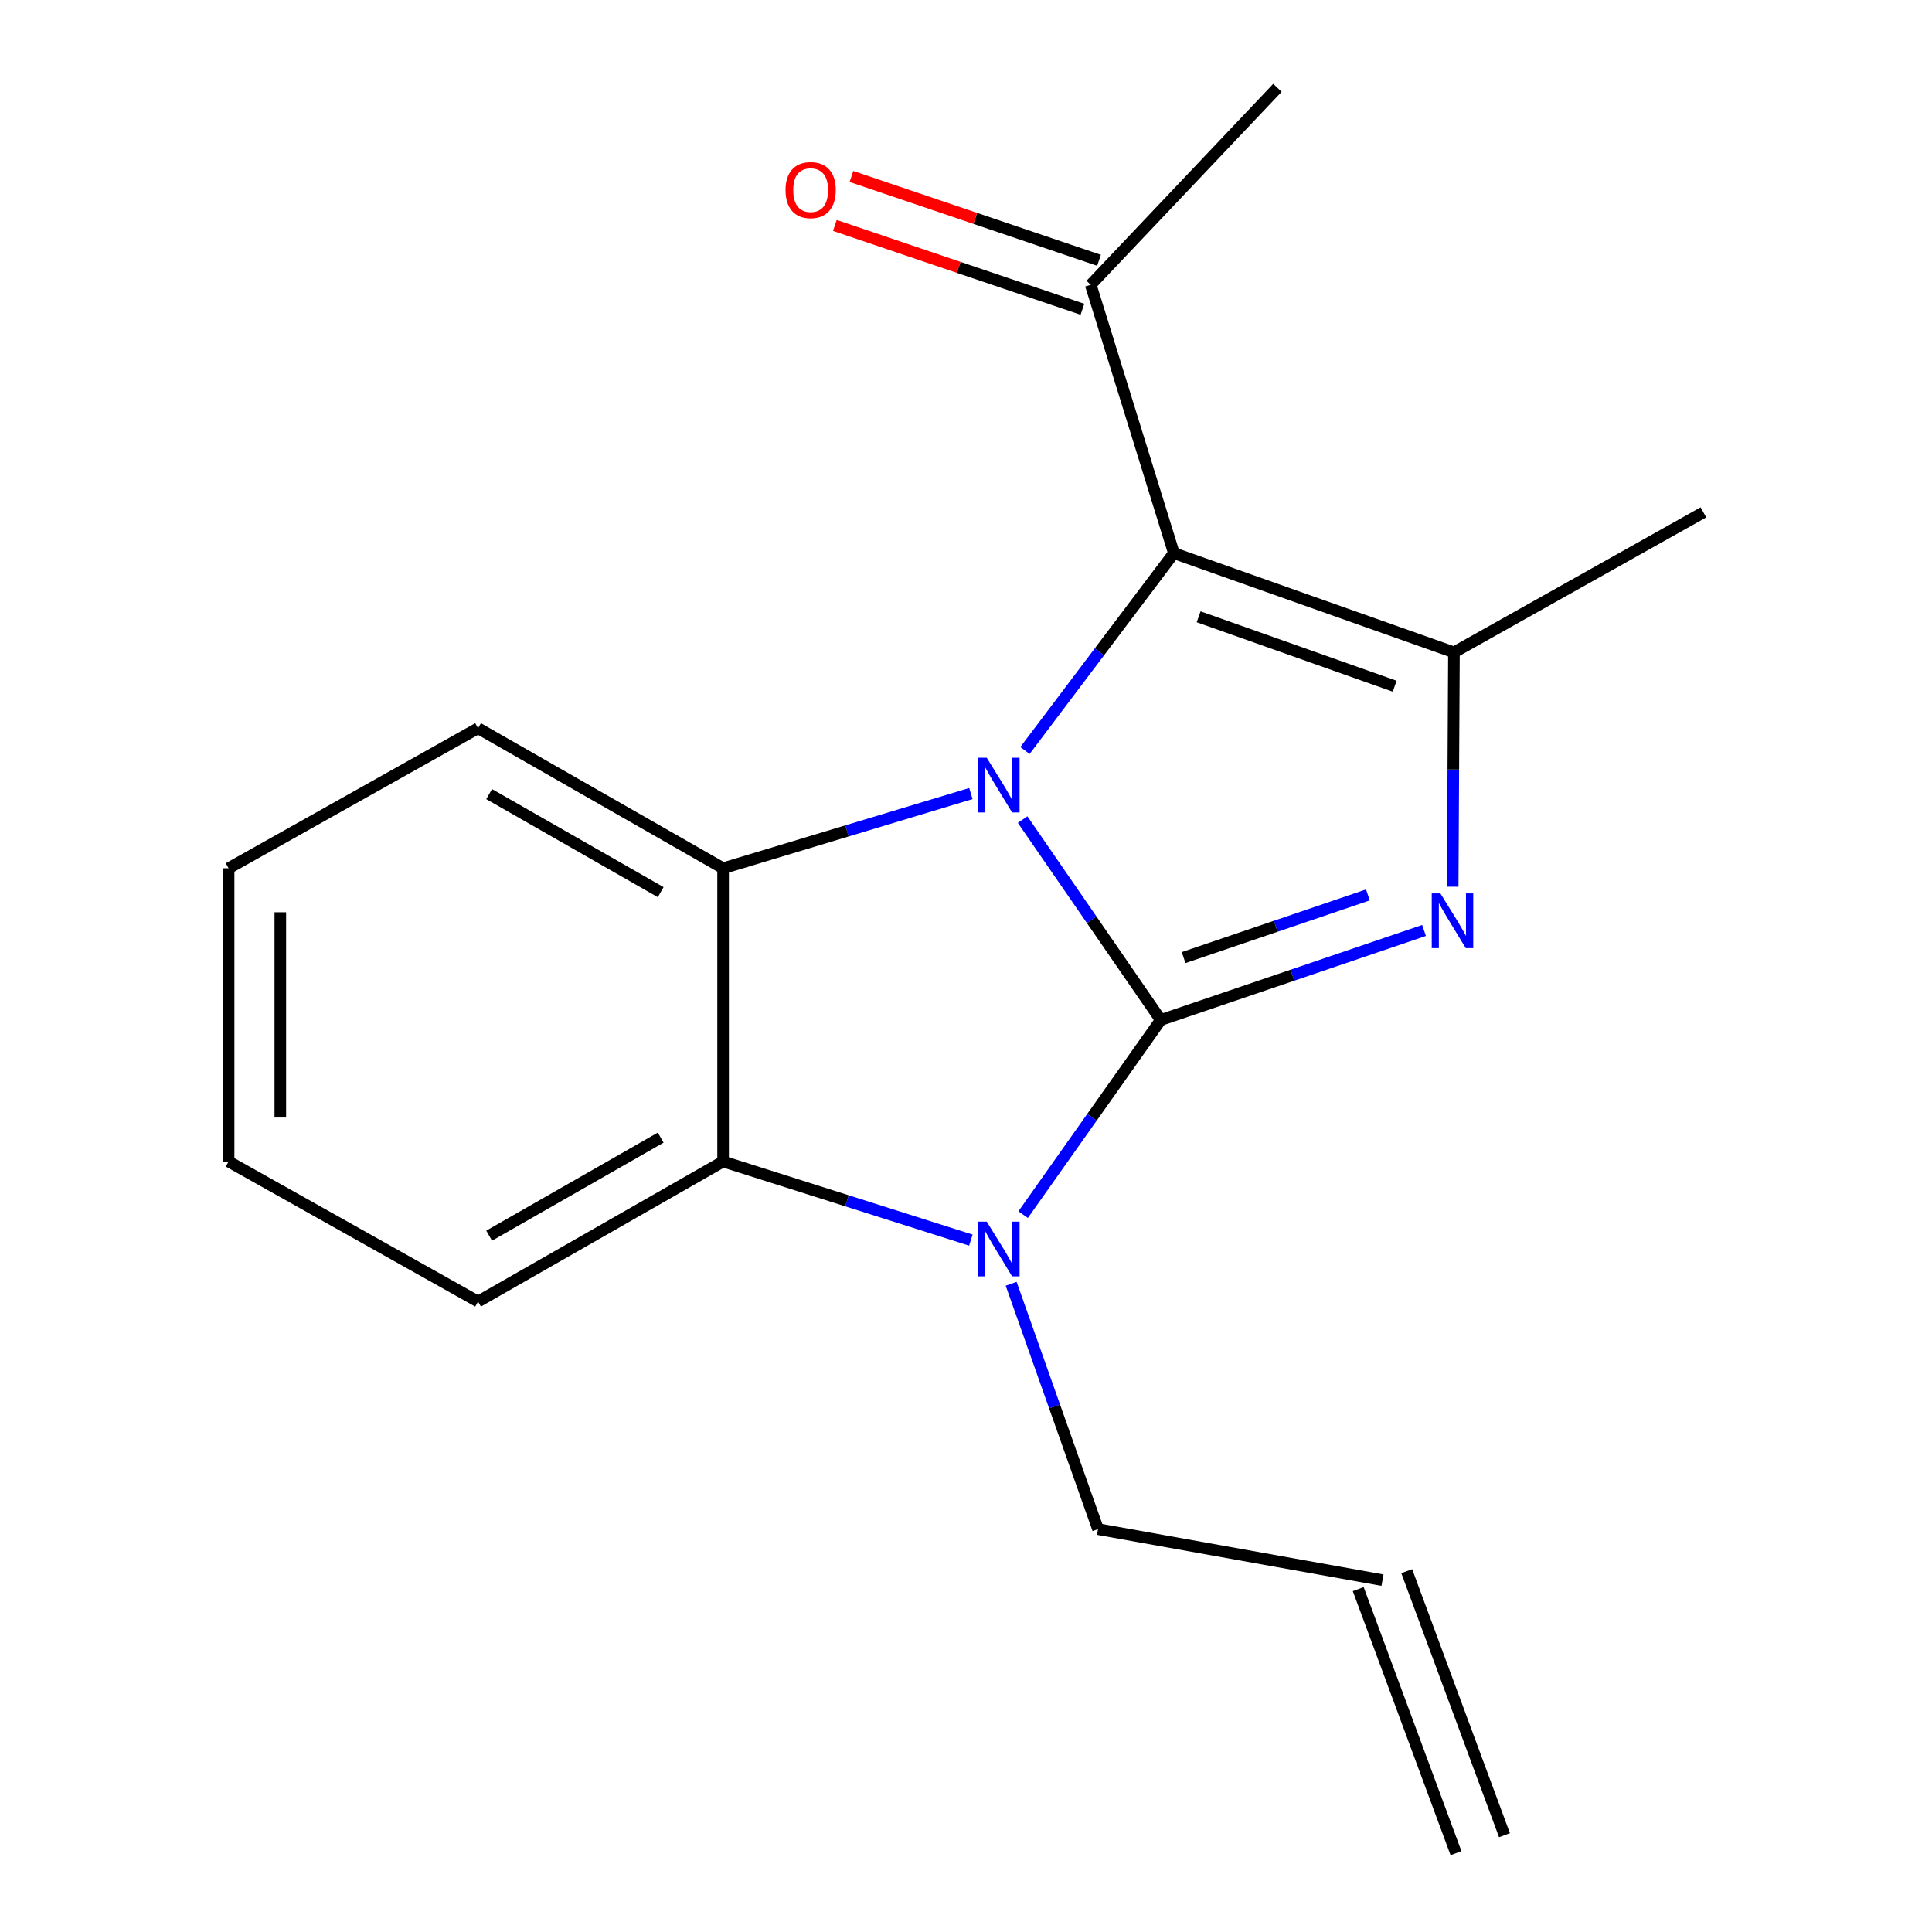 <?xml version='1.0' encoding='iso-8859-1'?>
<svg version='1.1' baseProfile='full'
              xmlns='http://www.w3.org/2000/svg'
                      xmlns:rdkit='http://www.rdkit.org/xml'
                      xmlns:xlink='http://www.w3.org/1999/xlink'
                  xml:space='preserve'
width='1000px' height='1000px' viewBox='0 0 1000 1000'>
<!-- END OF HEADER -->
<rect style='opacity:1.0;fill:#FFFFFF;stroke:none' width='1000' height='1000' x='0' y='0'> </rect>
<path class='bond-0' d='M 600.805,527.937 L 565.054,476.082' style='fill:none;fill-rule:evenodd;stroke:#000000;stroke-width:6px;stroke-linecap:butt;stroke-linejoin:miter;stroke-opacity:1' />
<path class='bond-0' d='M 565.054,476.082 L 529.302,424.227' style='fill:none;fill-rule:evenodd;stroke:#0000FF;stroke-width:6px;stroke-linecap:butt;stroke-linejoin:miter;stroke-opacity:1' />
<path class='bond-1' d='M 600.805,527.937 L 668.942,504.771' style='fill:none;fill-rule:evenodd;stroke:#000000;stroke-width:6px;stroke-linecap:butt;stroke-linejoin:miter;stroke-opacity:1' />
<path class='bond-1' d='M 668.942,504.771 L 737.078,481.605' style='fill:none;fill-rule:evenodd;stroke:#0000FF;stroke-width:6px;stroke-linecap:butt;stroke-linejoin:miter;stroke-opacity:1' />
<path class='bond-1' d='M 612.631,495.649 L 660.327,479.433' style='fill:none;fill-rule:evenodd;stroke:#000000;stroke-width:6px;stroke-linecap:butt;stroke-linejoin:miter;stroke-opacity:1' />
<path class='bond-1' d='M 660.327,479.433 L 708.022,463.217' style='fill:none;fill-rule:evenodd;stroke:#0000FF;stroke-width:6px;stroke-linecap:butt;stroke-linejoin:miter;stroke-opacity:1' />
<path class='bond-2' d='M 600.805,527.937 L 565.188,578.314' style='fill:none;fill-rule:evenodd;stroke:#000000;stroke-width:6px;stroke-linecap:butt;stroke-linejoin:miter;stroke-opacity:1' />
<path class='bond-2' d='M 565.188,578.314 L 529.572,628.69' style='fill:none;fill-rule:evenodd;stroke:#0000FF;stroke-width:6px;stroke-linecap:butt;stroke-linejoin:miter;stroke-opacity:1' />
<path class='bond-3' d='M 530.518,388.456 L 569.059,337.386' style='fill:none;fill-rule:evenodd;stroke:#0000FF;stroke-width:6px;stroke-linecap:butt;stroke-linejoin:miter;stroke-opacity:1' />
<path class='bond-3' d='M 569.059,337.386 L 607.6,286.317' style='fill:none;fill-rule:evenodd;stroke:#000000;stroke-width:6px;stroke-linecap:butt;stroke-linejoin:miter;stroke-opacity:1' />
<path class='bond-5' d='M 502.527,410.739 L 438.402,430.079' style='fill:none;fill-rule:evenodd;stroke:#0000FF;stroke-width:6px;stroke-linecap:butt;stroke-linejoin:miter;stroke-opacity:1' />
<path class='bond-5' d='M 438.402,430.079 L 374.276,449.419' style='fill:none;fill-rule:evenodd;stroke:#000000;stroke-width:6px;stroke-linecap:butt;stroke-linejoin:miter;stroke-opacity:1' />
<path class='bond-4' d='M 751.901,458.964 L 752.232,398.31' style='fill:none;fill-rule:evenodd;stroke:#0000FF;stroke-width:6px;stroke-linecap:butt;stroke-linejoin:miter;stroke-opacity:1' />
<path class='bond-4' d='M 752.232,398.31 L 752.563,337.656' style='fill:none;fill-rule:evenodd;stroke:#000000;stroke-width:6px;stroke-linecap:butt;stroke-linejoin:miter;stroke-opacity:1' />
<path class='bond-6' d='M 502.511,641.884 L 438.393,621.538' style='fill:none;fill-rule:evenodd;stroke:#0000FF;stroke-width:6px;stroke-linecap:butt;stroke-linejoin:miter;stroke-opacity:1' />
<path class='bond-6' d='M 438.393,621.538 L 374.276,601.192' style='fill:none;fill-rule:evenodd;stroke:#000000;stroke-width:6px;stroke-linecap:butt;stroke-linejoin:miter;stroke-opacity:1' />
<path class='bond-9' d='M 523.37,664.485 L 545.851,727.979' style='fill:none;fill-rule:evenodd;stroke:#0000FF;stroke-width:6px;stroke-linecap:butt;stroke-linejoin:miter;stroke-opacity:1' />
<path class='bond-9' d='M 545.851,727.979 L 568.333,791.473' style='fill:none;fill-rule:evenodd;stroke:#000000;stroke-width:6px;stroke-linecap:butt;stroke-linejoin:miter;stroke-opacity:1' />
<path class='bond-7' d='M 607.6,286.317 L 564.557,147.405' style='fill:none;fill-rule:evenodd;stroke:#000000;stroke-width:6px;stroke-linecap:butt;stroke-linejoin:miter;stroke-opacity:1' />
<path class='bond-19' d='M 607.6,286.317 L 752.563,337.656' style='fill:none;fill-rule:evenodd;stroke:#000000;stroke-width:6px;stroke-linecap:butt;stroke-linejoin:miter;stroke-opacity:1' />
<path class='bond-19' d='M 620.41,319.245 L 721.884,355.182' style='fill:none;fill-rule:evenodd;stroke:#000000;stroke-width:6px;stroke-linecap:butt;stroke-linejoin:miter;stroke-opacity:1' />
<path class='bond-12' d='M 752.563,337.656 L 881.677,265.189' style='fill:none;fill-rule:evenodd;stroke:#000000;stroke-width:6px;stroke-linecap:butt;stroke-linejoin:miter;stroke-opacity:1' />
<path class='bond-13' d='M 374.276,449.419 L 247.437,376.922' style='fill:none;fill-rule:evenodd;stroke:#000000;stroke-width:6px;stroke-linecap:butt;stroke-linejoin:miter;stroke-opacity:1' />
<path class='bond-13' d='M 341.97,461.779 L 253.182,411.032' style='fill:none;fill-rule:evenodd;stroke:#000000;stroke-width:6px;stroke-linecap:butt;stroke-linejoin:miter;stroke-opacity:1' />
<path class='bond-18' d='M 374.276,449.419 L 374.276,601.192' style='fill:none;fill-rule:evenodd;stroke:#000000;stroke-width:6px;stroke-linecap:butt;stroke-linejoin:miter;stroke-opacity:1' />
<path class='bond-14' d='M 374.276,601.192 L 247.437,673.688' style='fill:none;fill-rule:evenodd;stroke:#000000;stroke-width:6px;stroke-linecap:butt;stroke-linejoin:miter;stroke-opacity:1' />
<path class='bond-14' d='M 341.97,588.831 L 253.182,639.579' style='fill:none;fill-rule:evenodd;stroke:#000000;stroke-width:6px;stroke-linecap:butt;stroke-linejoin:miter;stroke-opacity:1' />
<path class='bond-8' d='M 568.849,134.731 L 504.781,113.033' style='fill:none;fill-rule:evenodd;stroke:#000000;stroke-width:6px;stroke-linecap:butt;stroke-linejoin:miter;stroke-opacity:1' />
<path class='bond-8' d='M 504.781,113.033 L 440.712,91.335' style='fill:none;fill-rule:evenodd;stroke:#FF0000;stroke-width:6px;stroke-linecap:butt;stroke-linejoin:miter;stroke-opacity:1' />
<path class='bond-8' d='M 560.265,160.079 L 496.196,138.381' style='fill:none;fill-rule:evenodd;stroke:#000000;stroke-width:6px;stroke-linecap:butt;stroke-linejoin:miter;stroke-opacity:1' />
<path class='bond-8' d='M 496.196,138.381 L 432.128,116.683' style='fill:none;fill-rule:evenodd;stroke:#FF0000;stroke-width:6px;stroke-linecap:butt;stroke-linejoin:miter;stroke-opacity:1' />
<path class='bond-15' d='M 564.557,147.405 L 661.199,45.455' style='fill:none;fill-rule:evenodd;stroke:#000000;stroke-width:6px;stroke-linecap:butt;stroke-linejoin:miter;stroke-opacity:1' />
<path class='bond-10' d='M 568.333,791.473 L 715.572,817.879' style='fill:none;fill-rule:evenodd;stroke:#000000;stroke-width:6px;stroke-linecap:butt;stroke-linejoin:miter;stroke-opacity:1' />
<path class='bond-11' d='M 703.023,822.524 L 753.619,959.191' style='fill:none;fill-rule:evenodd;stroke:#000000;stroke-width:6px;stroke-linecap:butt;stroke-linejoin:miter;stroke-opacity:1' />
<path class='bond-11' d='M 728.12,813.233 L 778.716,949.9' style='fill:none;fill-rule:evenodd;stroke:#000000;stroke-width:6px;stroke-linecap:butt;stroke-linejoin:miter;stroke-opacity:1' />
<path class='bond-16' d='M 247.437,376.922 L 118.323,449.419' style='fill:none;fill-rule:evenodd;stroke:#000000;stroke-width:6px;stroke-linecap:butt;stroke-linejoin:miter;stroke-opacity:1' />
<path class='bond-17' d='M 247.437,673.688 L 118.323,601.192' style='fill:none;fill-rule:evenodd;stroke:#000000;stroke-width:6px;stroke-linecap:butt;stroke-linejoin:miter;stroke-opacity:1' />
<path class='bond-20' d='M 118.323,449.419 L 118.323,601.192' style='fill:none;fill-rule:evenodd;stroke:#000000;stroke-width:6px;stroke-linecap:butt;stroke-linejoin:miter;stroke-opacity:1' />
<path class='bond-20' d='M 145.085,472.185 L 145.085,578.426' style='fill:none;fill-rule:evenodd;stroke:#000000;stroke-width:6px;stroke-linecap:butt;stroke-linejoin:miter;stroke-opacity:1' />
<path  class='atom-1' d='M 510.734 392.216
L 520.014 407.216
Q 520.934 408.696, 522.414 411.376
Q 523.894 414.056, 523.974 414.216
L 523.974 392.216
L 527.734 392.216
L 527.734 420.536
L 523.854 420.536
L 513.894 404.136
Q 512.734 402.216, 511.494 400.016
Q 510.294 397.816, 509.934 397.136
L 509.934 420.536
L 506.254 420.536
L 506.254 392.216
L 510.734 392.216
' fill='#0000FF'/>
<path  class='atom-2' d='M 745.545 462.438
L 754.825 477.438
Q 755.745 478.918, 757.225 481.598
Q 758.705 484.278, 758.785 484.438
L 758.785 462.438
L 762.545 462.438
L 762.545 490.758
L 758.665 490.758
L 748.705 474.358
Q 747.545 472.438, 746.305 470.238
Q 745.105 468.038, 744.745 467.358
L 744.745 490.758
L 741.065 490.758
L 741.065 462.438
L 745.545 462.438
' fill='#0000FF'/>
<path  class='atom-3' d='M 510.734 632.32
L 520.014 647.32
Q 520.934 648.8, 522.414 651.48
Q 523.894 654.16, 523.974 654.32
L 523.974 632.32
L 527.734 632.32
L 527.734 660.64
L 523.854 660.64
L 513.894 644.24
Q 512.734 642.32, 511.494 640.12
Q 510.294 637.92, 509.934 637.24
L 509.934 660.64
L 506.254 660.64
L 506.254 632.32
L 510.734 632.32
' fill='#0000FF'/>
<path  class='atom-9' d='M 406.594 98.39
Q 406.594 91.59, 409.954 87.79
Q 413.314 83.99, 419.594 83.99
Q 425.874 83.99, 429.234 87.79
Q 432.594 91.59, 432.594 98.39
Q 432.594 105.27, 429.194 109.19
Q 425.794 113.07, 419.594 113.07
Q 413.354 113.07, 409.954 109.19
Q 406.594 105.31, 406.594 98.39
M 419.594 109.87
Q 423.914 109.87, 426.234 106.99
Q 428.594 104.07, 428.594 98.39
Q 428.594 92.83, 426.234 90.03
Q 423.914 87.19, 419.594 87.19
Q 415.274 87.19, 412.914 89.99
Q 410.594 92.79, 410.594 98.39
Q 410.594 104.11, 412.914 106.99
Q 415.274 109.87, 419.594 109.87
' fill='#FF0000'/>
</svg>
